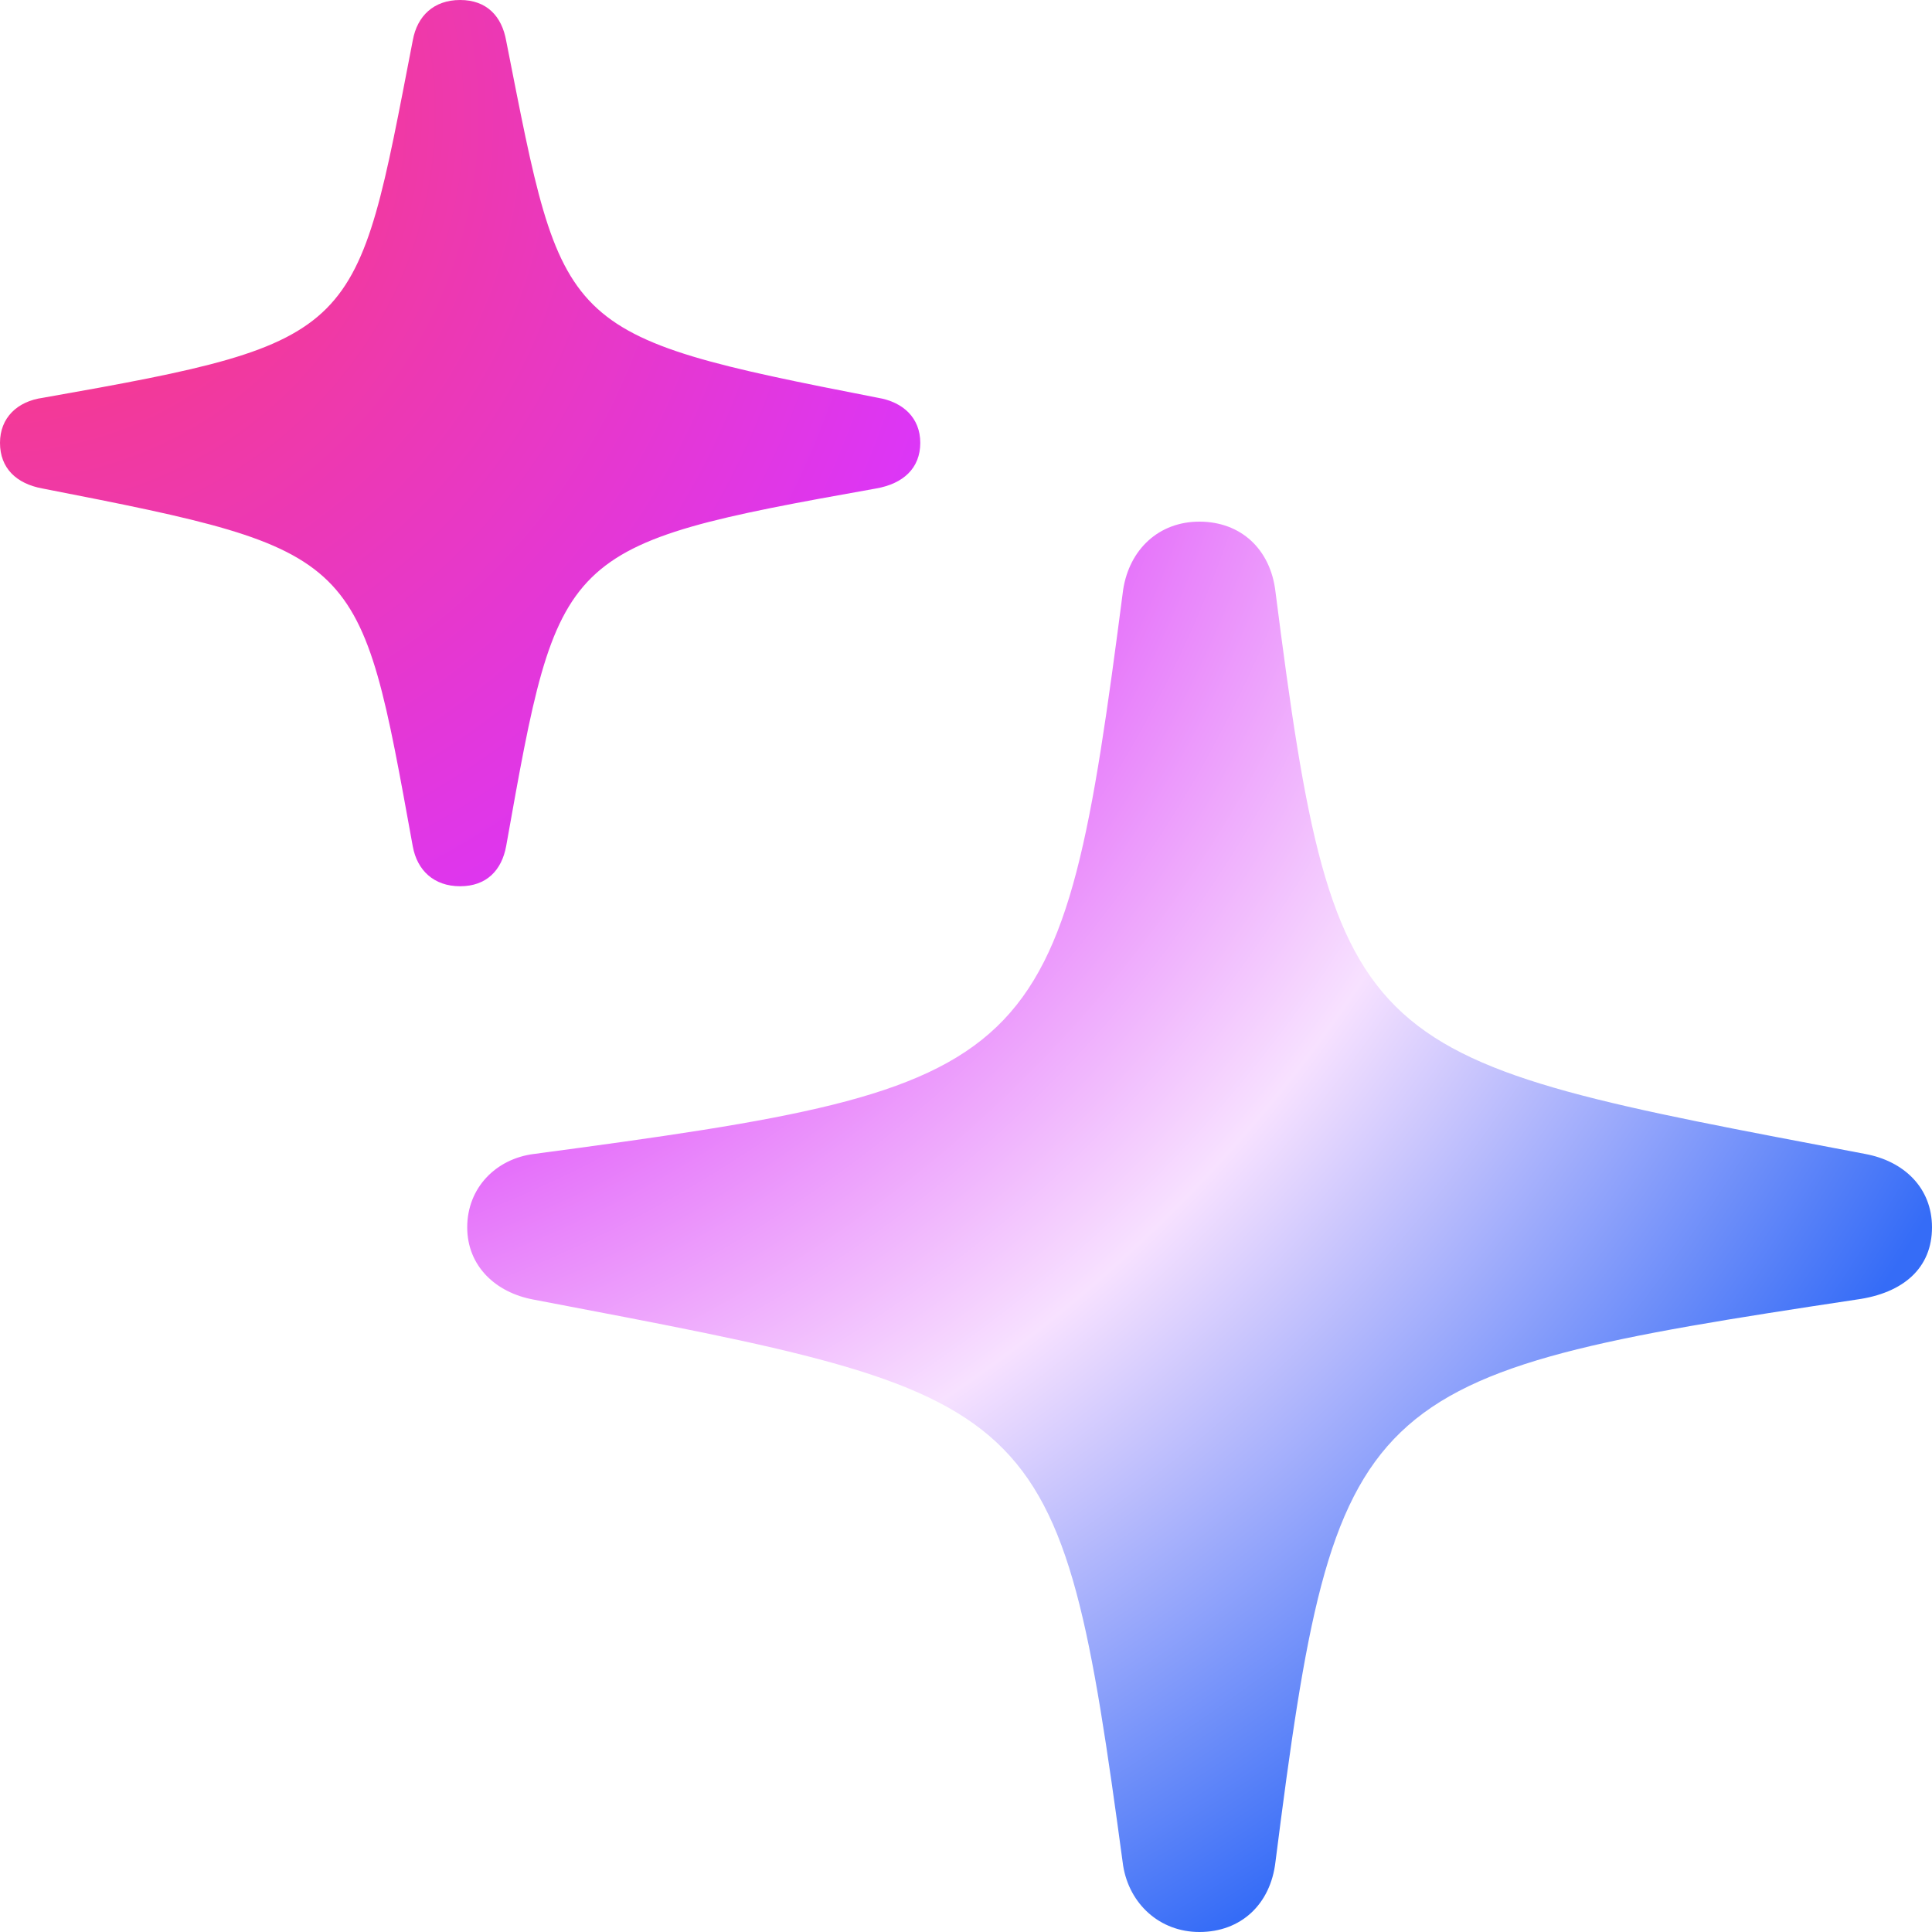 <svg width="18" height="18" viewBox="0 0 18 18" fill="none" xmlns="http://www.w3.org/2000/svg">
<path d="M11.174 18C11.563 18 11.837 17.741 11.883 17.348C12.443 12.949 12.635 12.811 17.296 12.108C17.737 12.048 18 11.811 18 11.435C18 11.065 17.737 10.817 17.377 10.751C12.653 9.851 12.443 9.9 11.883 5.511C11.837 5.119 11.563 4.86 11.174 4.86C10.796 4.86 10.522 5.119 10.464 5.495C9.882 9.982 9.731 10.116 4.976 10.751C4.622 10.795 4.353 11.065 4.353 11.435C4.353 11.794 4.616 12.043 4.971 12.108C9.747 13.02 9.87 12.988 10.464 17.382C10.522 17.741 10.807 18 11.174 18ZM4.287 8.257C4.533 8.257 4.675 8.108 4.716 7.882C5.208 5.126 5.196 5.08 8.163 4.551C8.414 4.507 8.574 4.363 8.574 4.126C8.574 3.893 8.414 3.745 8.179 3.706C5.185 3.122 5.25 3.082 4.716 0.38C4.675 0.149 4.533 0 4.287 0C4.041 0 3.887 0.149 3.846 0.375C3.313 3.124 3.383 3.18 0.4 3.706C0.16 3.739 0 3.893 0 4.126C0 4.363 0.154 4.507 0.395 4.551C3.383 5.135 3.349 5.152 3.846 7.887C3.887 8.108 4.041 8.257 4.287 8.257Z" fill="url(#paint0_radial_2077_1897)"/>
<defs>
<radialGradient id="paint0_radial_2077_1897" cx="0" cy="0" r="1" gradientUnits="userSpaceOnUse" gradientTransform="translate(0.088 0.928) rotate(39.918) scale(23.353 23.152)">
<stop stop-color="#FE3B6A"/>
<stop offset="0.391" stop-color="#DC36F7"/>
<stop offset="0.64" stop-color="#F7E1FF"/>
<stop offset="0.876" stop-color="#356CF7"/>
</radialGradient>
</defs>
</svg>
